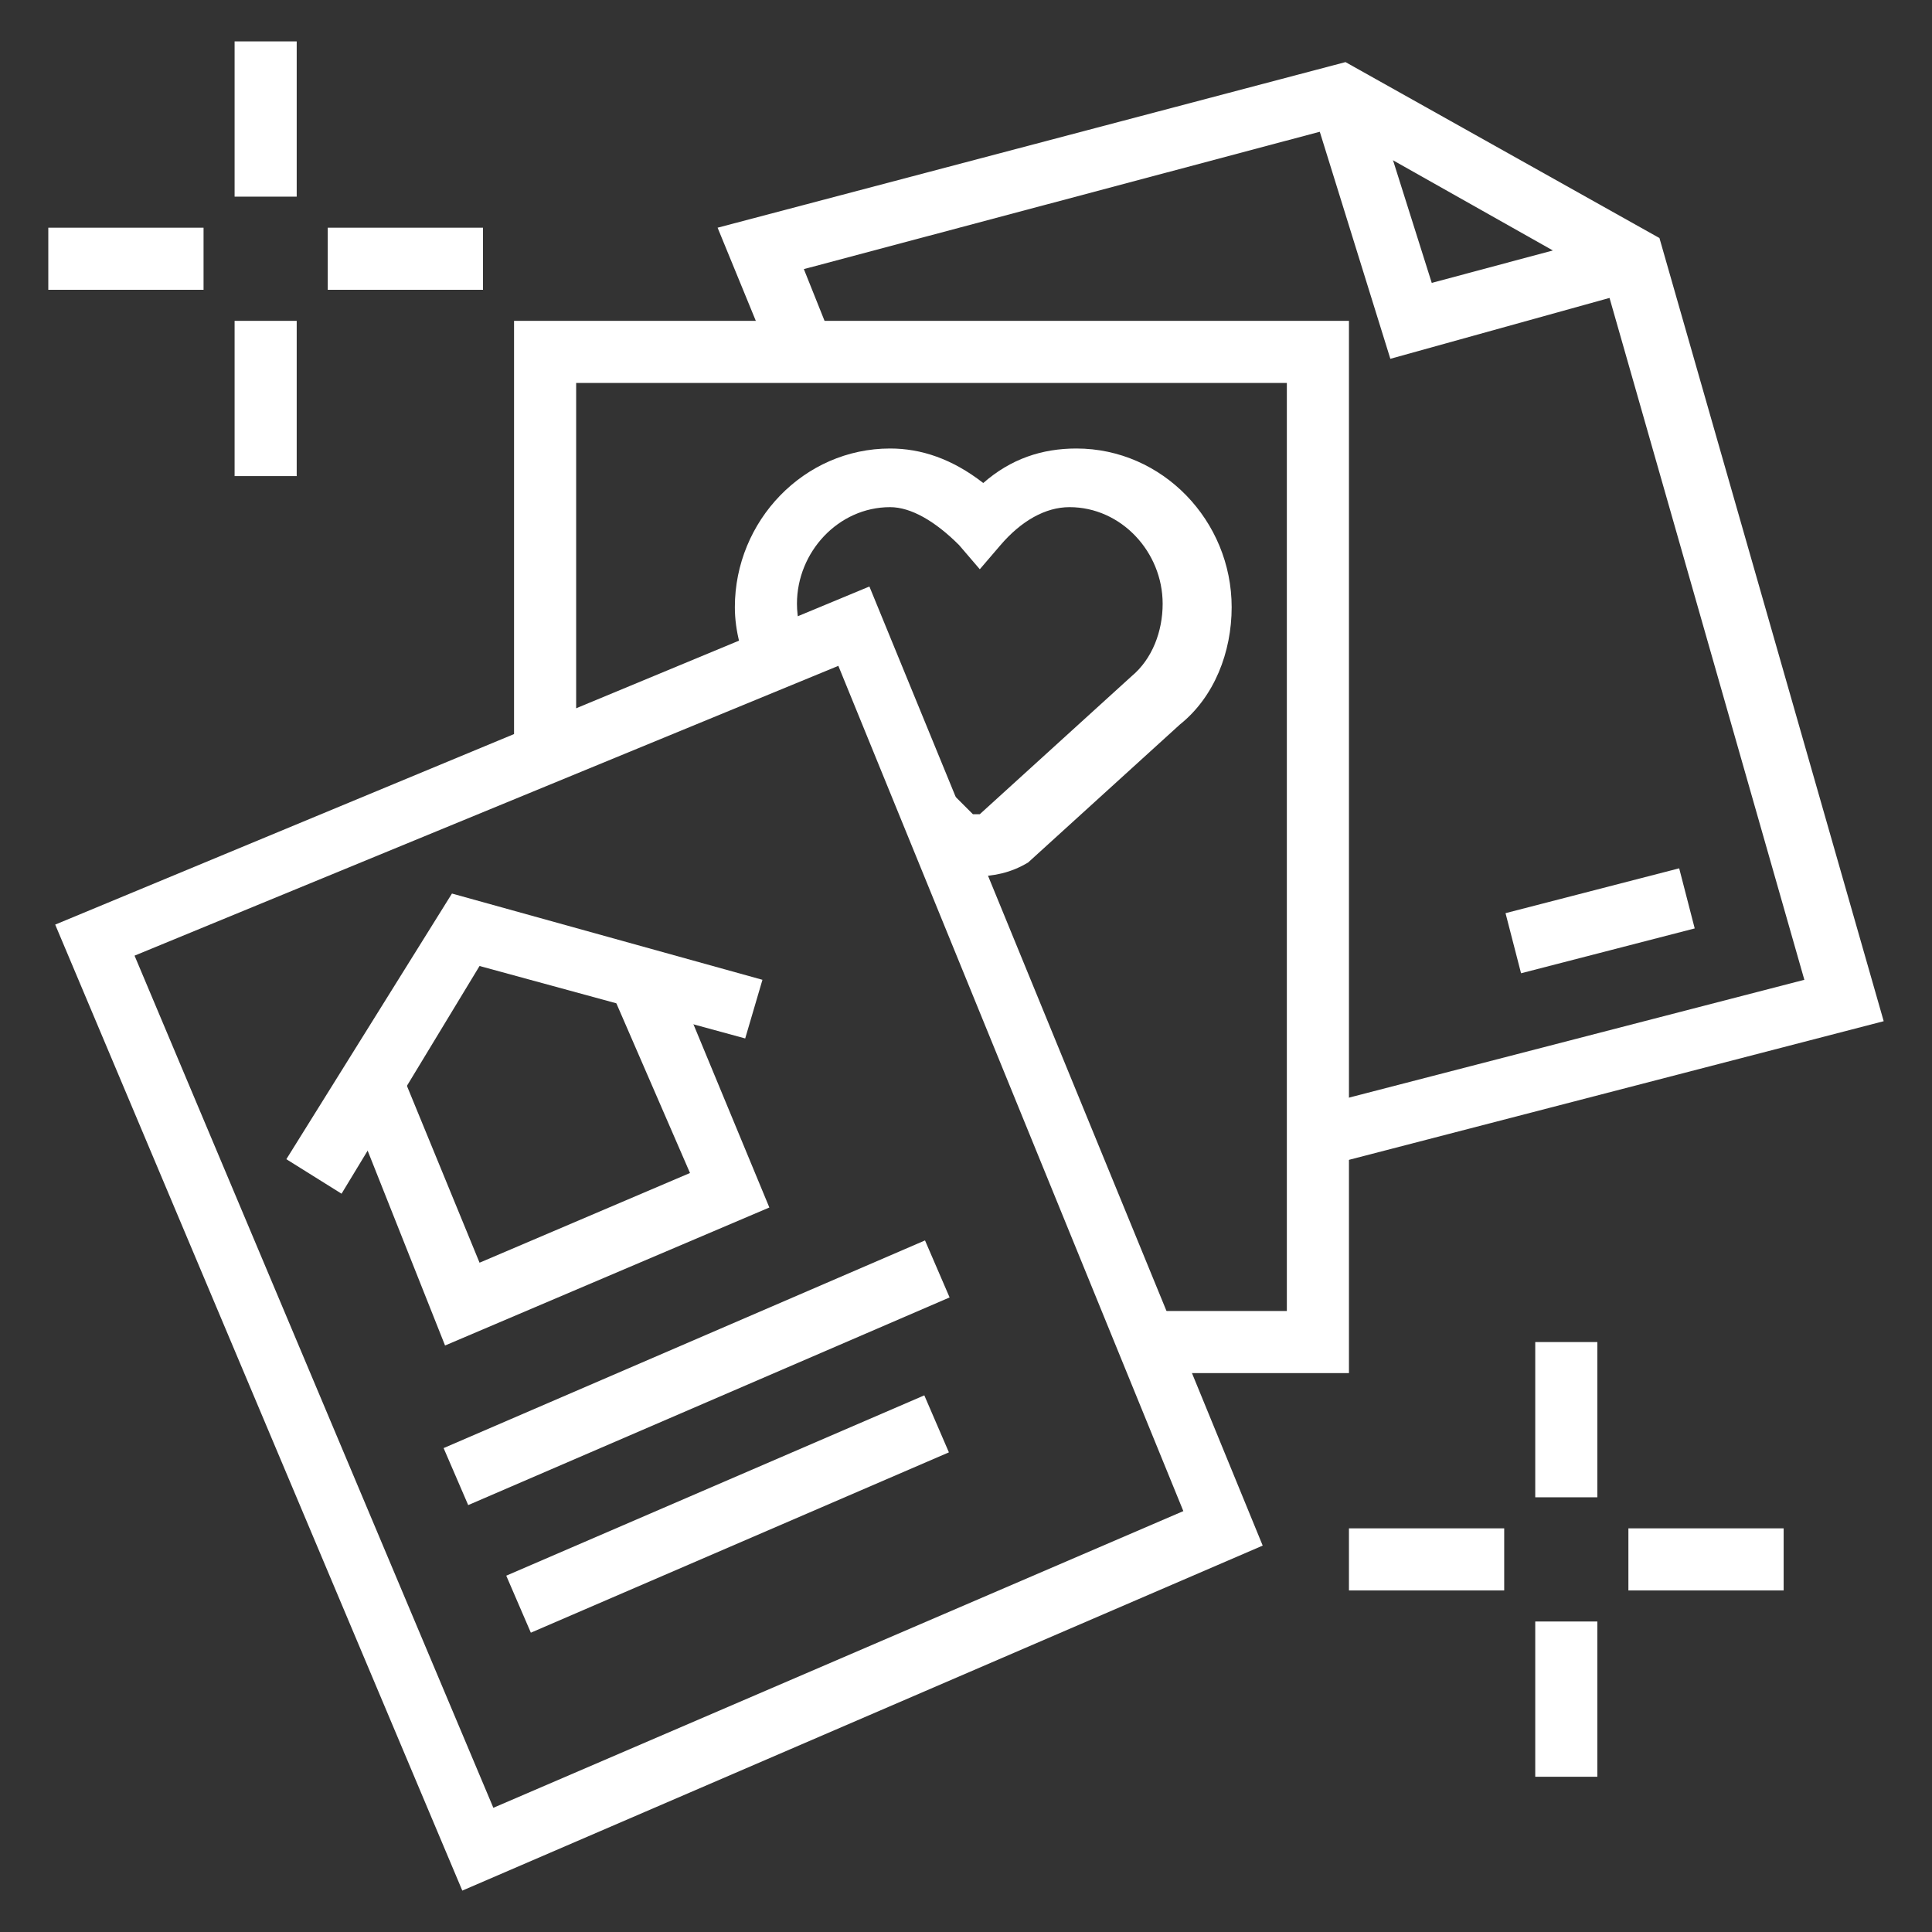 <?xml version="1.0" encoding="utf-8"?>
<!-- Generator: Adobe Illustrator 24.1.0, SVG Export Plug-In . SVG Version: 6.00 Build 0)  -->
<svg version="1.1" id="Layer_1" xmlns="http://www.w3.org/2000/svg" xmlns:xlink="http://www.w3.org/1999/xlink" x="0px" y="0px"
	 width="56px" height="56px" viewBox="0 0 56 56" style="enable-background:new 0 0 56 56;" xml:space="preserve">
<rect x="0" y="0" width="56" height="56" fill="#333333" stroke="none"/>
<style type="text/css">
	.st0{display:none;}
	.st1{display:inline;fill:#FFFFFF;}
	.st2{fill:#FFFFFF;}
</style>
<g class="st0">
	<path class="st1" d="M28.3,40.9c-2.9,0-4.5-1.8-4.5-3.6c0-3.2,4.2-7.2,9-7.2c2.8,0,4.5,1.8,4.5,4.9C37.3,37.8,33.4,40.9,28.3,40.9z
		 M32.8,31.9c-3.9,0-7.2,3.3-7.2,5.4c0,0.6,0.6,1.8,2.7,1.8c4.3,0,7.2-2.4,7.2-4C35.5,33,34.6,31.9,32.8,31.9z"/>
	<path class="st1" d="M16.8,44.8l-1.2-1.3c0.2-0.2,5.2-4.7,9.4-5.6l0.4,1.8C21.6,40.5,16.9,44.8,16.8,44.8z"/>
	<path class="st1" d="M39.9,27.4l-1.6-0.8c1.2-2.5,4.2-6.3,8.2-8.7l0.9,1.5C43.9,21.6,41,25,39.9,27.4z"/>
	<path class="st1" d="M48.9,21.2c-0.2,0-0.4,0-0.6-0.1c-0.7-0.2-1.3-0.6-1.7-1.2L40.4,10C40,9.4,39.9,8.7,40,8
		c0.2-0.7,0.6-1.3,1.2-1.7l5.2-3.3l1,1.5l-5.2,3.3C42,8,41.8,8.1,41.8,8.4c-0.1,0.2,0,0.5,0.1,0.7l6.2,9.9c0.1,0.2,0.3,0.3,0.6,0.4
		c0.2,0.1,0.5,0,0.7-0.1l4.3-2.7l1,1.5l-4.3,2.7C49.9,21,49.4,21.2,48.9,21.2z"/>
	<path class="st1" d="M11.1,51l-1-1.5l5.2-3.3c0.2-0.1,0.3-0.3,0.4-0.6c0.1-0.2,0-0.5-0.1-0.7L9.4,35c-0.1-0.2-0.3-0.3-0.6-0.4
		c-0.2-0.1-0.5,0-0.7,0.1l-4.4,2.7l-1-1.5l4.4-2.7c0.6-0.4,1.3-0.5,2-0.3c0.7,0.2,1.3,0.6,1.7,1.2l6.2,9.9c0.4,0.6,0.5,1.3,0.3,2
		c-0.2,0.7-0.6,1.3-1.2,1.7L11.1,51z"/>
	<path class="st1" d="M29.2,53.7l-0.3-0.1c-3.4-1.3-6.4-3.1-8.9-5.4l1.2-1.3c2.3,2.1,5,3.8,8.1,4.9c13-5,17.2-17.9,18.4-27.9
		l1.8,0.2c-1.3,10.5-5.8,24.2-19.9,29.5L29.2,53.7z"/>
	<path class="st1" d="M9.7,28.3c-0.7-3.8-1.1-7.8-1.1-12v-0.6l0.6-0.2C18,12.2,22,9,28.6,3l0.6-0.5L29.8,3c1.6,1.5,3.4,3,5.1,4.4
		l-1.1,1.4c-1.5-1.3-3.1-2.6-4.6-4C23,10.5,18.8,13.7,10.4,17c0,3.8,0.4,7.5,1.1,11L9.7,28.3z"/>
	<polygon class="st1" points="49,40 47.2,40 47.2,41.8 49,41.8 49,40 	"/>
	<polygon class="st1" points="51.6,37.3 49.8,37.3 49.8,39.1 51.6,39.1 51.6,37.3 	"/>
	<polygon class="st1" points="54.3,34.6 52.5,34.6 52.5,36.4 54.3,36.4 54.3,34.6 	"/>
	<polygon class="st1" points="46.3,49.9 44.5,49.9 44.5,51.7 46.3,51.7 46.3,49.9 	"/>
	<polygon class="st1" points="49,47.2 47.2,47.2 47.2,49 49,49 49,47.2 	"/>
	<polygon class="st1" points="51.6,44.5 49.8,44.5 49.8,46.3 51.6,46.3 51.6,44.5 	"/>
	<polygon class="st1" points="3.2,11.3 1.4,11.3 1.4,13.1 3.2,13.1 3.2,11.3 	"/>
	<polygon class="st1" points="5.9,8.6 4.1,8.6 4.1,10.4 5.9,10.4 5.9,8.6 	"/>
	<polygon class="st1" points="8.6,5.9 6.8,5.9 6.8,7.7 8.6,7.7 8.6,5.9 	"/>
	<polygon class="st1" points="14,7.7 12.2,7.7 12.2,9.5 14,9.5 14,7.7 	"/>
	<polygon class="st1" points="16.6,5 14.9,5 14.9,6.8 16.6,6.8 16.6,5 	"/>
	<polygon class="st1" points="19.3,2.3 17.5,2.3 17.5,4.1 19.3,4.1 19.3,2.3 	"/>
	<path class="st1" d="M11.3,35.8l-1.4-1.1l2.8-3.5c0.3-0.4,0.6-0.8,0.7-1.2l2.4-5.7c1.2-2.7,3.7-4.5,6.6-4.8l0.2,1.8
		c-2.3,0.2-4.2,1.6-5.1,3.7l-2.4,5.7c-0.3,0.6-0.6,1.2-1,1.7L11.3,35.8z"/>
	<path class="st1" d="M37,35.3L35.7,34l1.6-1.6c0.5-0.5,0.8-1.2,0.8-1.9V26c0-1.3-0.9-2.4-2.2-2.7L28.7,22l-2.6,5.2
		c-0.6,1.2-1.8,2-3.2,2c-2,0-3.6-1.6-3.6-3.6c0-0.6,0.1-1.1,0.4-1.6l3.2-6.5c1.2-2.4,3.4-4.1,6-4.7l12.8-2.9l0.4,1.7l-12.8,2.9
		c-2.1,0.5-3.8,1.9-4.8,3.8l-3.2,6.5c-0.1,0.2-0.2,0.5-0.2,0.8c0,1,0.8,1.8,1.8,1.8c0.7,0,1.3-0.4,1.6-1l3.2-6.4l8.5,1.5
		c2.1,0.4,3.7,2.2,3.7,4.4v4.5c0,1.2-0.5,2.3-1.3,3.2L37,35.3z"/>
</g>
<g>
	<polygon class="st2" points="9.9,34.6 8.3,33.6 13.1,25.9 22.1,28.4 21.6,30.1 13.9,28 	"/>
	<path class="st2" d="M13.4,54.8l-11.8-28L25.2,17l11.4,27.8L13.4,54.8z M3.9,27.7l10.4,24.7l20-8.6L24.3,19.3L3.9,27.7z"/>
	
		<rect x="12.6" y="38.9" transform="matrix(0.918 -0.396 0.396 0.918 -14.113 11.253)" class="st2" width="15.2" height="1.8"/>
	<rect x="14.5" y="43" transform="matrix(0.918 -0.396 0.396 0.918 -15.665 11.94)" class="st2" width="13.2" height="1.8"/>
	<polygon class="st2" points="39.1,39.8 33.3,39.8 33.3,38 37.3,38 37.3,11.1 16.7,11.1 16.7,21.9 14.9,21.9 14.9,9.3 39.1,9.3 	"/>
	<path class="st2" d="M28.3,25.4c-0.5,0-0.9-0.2-1.3-0.5l-0.6-0.6l1.2-1.3l0.6,0.6c0,0,0.1,0,0.2,0l4.4-4c0.6-0.5,0.9-1.3,0.9-2.1
		c0-1.5-1.2-2.8-2.7-2.8c-0.7,0-1.4,0.4-2,1.1l-0.6,0.7l-0.6-0.7c-0.7-0.7-1.4-1.1-2-1.1c-1.5,0-2.7,1.3-2.7,2.8
		c0,0.4,0.1,0.9,0.3,1.3l-1.6,0.8c-0.3-0.6-0.5-1.3-0.5-2c0-2.5,2-4.6,4.5-4.6c0.9,0,1.8,0.3,2.7,1c0.8-0.7,1.7-1,2.7-1
		c2.5,0,4.5,2.1,4.5,4.6c0,1.3-0.5,2.6-1.5,3.4l-4.4,4C29.3,25.3,28.8,25.4,28.3,25.4z"/>
	<polygon class="st2" points="38.4,33.8 38,32.1 52.3,28.4 46.5,8.1 38.7,3.7 23.3,7.8 24.1,9.8 22.4,10.5 20.8,6.6 39,1.8 
		48.1,6.9 54.6,29.6 	"/>
	<rect x="43.8" y="25.8" transform="matrix(0.968 -0.25 0.25 0.968 -5.21 12.444)" class="st2" width="5.2" height="1.8"/>
	<polygon class="st2" points="40.3,10.4 38,3 39.7,2.5 41.5,8.2 47.1,6.7 47.5,8.4 	"/>
	<rect x="6.8" y="1.2" class="st2" width="1.8" height="4.5"/>
	<rect x="6.8" y="9.3" class="st2" width="1.8" height="4.5"/>
	<rect x="9.5" y="6.6" class="st2" width="4.5" height="1.8"/>
	<rect x="1.4" y="6.6" class="st2" width="4.5" height="1.8"/>
	<rect x="44.5" y="38.9" class="st2" width="1.8" height="4.5"/>
	<rect x="44.5" y="47" class="st2" width="1.8" height="4.5"/>
	<rect x="47.2" y="44.3" class="st2" width="4.5" height="1.8"/>
	<rect x="39.1" y="44.3" class="st2" width="4.5" height="1.8"/>
	<polygon class="st2" points="12.9,39 10,31.7 11.6,31 13.9,36.6 20,34 17.7,28.7 19.4,28 22.3,35 	"/>
</g>
<g class="st0">
	<rect x="16.4" y="45.6" transform="matrix(0.279 -0.96 0.96 0.279 -30.567 52.199)" class="st1" width="6.3" height="1.8"/>
	<rect x="10.1" y="11.3" class="st1" width="1.8" height="3.9"/>
	<path class="st1" d="M17.2,23.3c-4,0-7.2-3.2-7.2-7.2v-1.8h1.8v1.8c0,3,2.4,5.4,5.4,5.4s5.4-2.4,5.4-5.4V7.8c0-1.4-1.1-2.5-2.5-2.5
		c-1.6,0-2.5,0.3-3.4,0.5c-0.7,0.2-1.4,0.4-2.2,0.4c-1.8,0-3-0.7-4-1.6c0,0.2-0.1,0.4-0.1,0.6c-0.4,1.6-0.4,1.9-0.4,2.4
		c0,1.5,0.9,2.9,2.3,3.5l2.3,1l-0.7,1.6l-2.3-1c-2-0.9-3.4-2.9-3.4-5.1c0-0.7,0.1-1.1,0.5-2.8C8.8,4.3,9,3.7,9.2,2.8l0.3-1.5
		l1.6,1.4c1.1,1,1.9,1.7,3.5,1.7c0.6,0,1-0.1,1.7-0.3c0.9-0.3,2.1-0.6,3.9-0.6c2.3,0,4.3,1.9,4.3,4.3v8.3
		C24.4,20.1,21.2,23.3,17.2,23.3z"/>
	<path class="st1" d="M27,27c-0.5-0.1-0.9-0.2-1.4-0.2h-5.4l-1.8-4.5l1.7-0.7l1.3,3.4h4.2c0.6,0,1.2,0.1,1.9,0.2L27,27z"/>
	<rect x="8.3" y="46.9" class="st1" width="1.8" height="7.8"/>
	<polygon class="st1" points="39.7,38 32.1,30.5 36.1,26.5 39.7,30.1 45,24.8 46.2,26.1 39.7,32.6 36.1,29 34.7,30.5 39.7,35.5 
		49.4,25.7 50.7,27 	"/>
	<path class="st1" d="M40.6,48.7l-0.3-0.1c-12.2-4.8-14-18.7-14-26.6v-0.6l0.6-0.2c6.2-2.5,9-3.8,13.2-7.9l0.6-0.6l0.6,0.6
		c4.2,4.1,7,5.4,13.2,7.9l0.6,0.2V22c0,5.9-1,11.3-2.9,15.6l-1.6-0.7c1.7-3.9,2.7-8.8,2.8-14.3c-5.6-2.3-8.6-3.8-12.6-7.5
		c-4,3.7-6.9,5.2-12.6,7.5c0.1,7.4,1.9,19.7,12.6,24.2c2.8-1.2,5.1-2.9,7-5.2l1.4,1.1c-2.1,2.6-4.8,4.6-8,5.9L40.6,48.7z"/>
	<path class="st1" d="M48.2,43c-1.7,0-3.1-1.4-3.1-3.1c0-0.5,0.1-1,0.3-1.4l0.9-1.8c0.5-1.1,1.6-1.7,2.8-1.7c1.7,0,3.1,1.4,3.1,3.1
		c0,0.5-0.1,1-0.3,1.4L51,41.3C50.5,42.4,49.4,43,48.2,43z M49.1,36.7c-0.5,0-1,0.3-1.2,0.7L47,39.3c-0.1,0.2-0.1,0.4-0.1,0.6
		c0,0.7,0.6,1.3,1.3,1.3c0.5,0,1-0.3,1.2-0.7l0.9-1.8c0.1-0.2,0.1-0.4,0.1-0.6C50.4,37.3,49.8,36.7,49.1,36.7z"/>
	<rect x="39.7" y="4.4" class="st1" width="1.8" height="5.4"/>
	<rect x="43.7" y="7.6" transform="matrix(0.707 -0.707 0.707 0.707 7.599 35.288)" class="st1" width="5.3" height="1.8"/>
	<rect x="33.8" y="5.8" transform="matrix(0.707 -0.707 0.707 0.707 4.183 27.039)" class="st1" width="1.8" height="5.3"/>
	<rect x="24.4" y="51.1" class="st1" width="1.8" height="3.6"/>
	<polygon class="st1" points="26.2,38.5 24.4,38.5 24.4,33.2 29.7,35 29.1,36.7 26.2,35.7 	"/>
	<path class="st1" d="M24.9,52c-0.4,0-0.7,0-1.1-0.1L5.4,46.7c-2.5-0.7-4.3-3-4.3-5.6c0-0.6,0.1-1.2,0.3-1.7l2.9-9.2
		c0.9-3,3.7-5,6.9-5h2l1.3-3.4l1.7,0.7l-1.8,4.5h-3.2c-2.4,0-4.4,1.5-5.1,3.8l-2.9,9.2c-0.1,0.4-0.2,0.8-0.2,1.2
		c0,1.8,1.2,3.4,3,3.9l18.4,5.1c0.2,0.1,0.4,0.1,0.6,0.1c1.2,0,2.2-1,2.2-2.2c0-1-0.7-1.9-1.6-2.2L22.7,45l0.8-2.7
		c0-0.1,0-0.2,0-0.2c0-0.5-0.4-0.9-0.9-0.9c-0.4,0-0.8,0.3-0.9,0.6l-0.5,1.8l-1.7-0.5l0.5-1.8c0.3-1.1,1.4-2,2.6-2
		c1.5,0,2.7,1.2,2.7,2.7c0,0.3,0,0.5-0.1,0.7l-0.3,0.9l1,0.3c1.7,0.5,3,2.1,3,3.9C28.9,50.2,27.1,52,24.9,52z"/>
	<polygon class="st1" points="20.1,44.3 7.6,40.8 9.5,34 11.2,34.5 9.8,39.6 20.6,42.6 	"/>
	<path class="st1" d="M17.2,31.4c-0.7,0-1.3-0.3-1.7-0.9l-2.7-4l1.5-1l2.7,4c0.1,0.2,0.3,0.2,0.4,0l2.7-4l1.5,1l-2.7,4
		C18.5,31,17.9,31.4,17.2,31.4z"/>
</g>
<g class="st0">
	<path class="st1" d="M15.4,52.6L15,52.4c-5.6-2.8-9.5-9.9-9.5-17.2v-0.7l0.6-0.2c3.5-1.1,5.4-3.1,8-5.7l1.3-1.3l0.6,0.8
		c2.6,3.3,5.2,5.2,8.5,6.3l0.6,0.2v0.7c0,7.4-3.8,14.4-9.5,17.2L15.4,52.6z M7.4,35.8c0.2,6.3,3.4,12.2,8.1,14.7
		c4.7-2.6,7.9-8.4,8.1-14.8c-3.2-1.1-5.6-2.9-8.1-5.9C12.9,32.5,10.9,34.6,7.4,35.8z"/>
	<rect x="38.8" y="2" class="st1" width="1.8" height="4.5"/>
	<rect x="38.8" y="10.1" class="st1" width="1.8" height="4.5"/>
	<rect x="41.5" y="7.4" class="st1" width="4.5" height="1.8"/>
	<rect x="33.4" y="7.4" class="st1" width="4.5" height="1.8"/>
	<path class="st1" d="M13.1,31.1c-1.8-1.3-4.9-4.3-5.6-9.1c-0.1-0.7-0.2-2-0.2-2.6c0-5.6,5.8-11.1,11.7-11.1c2.1,0,4.2,0.6,6,1.7
		c1.2,0.8,2.5,1.9,3.2,2.8l-1.4,1.1c-0.6-0.8-1.7-1.7-2.7-2.4c-1.5-0.9-3.3-1.4-5.1-1.4c-4.9,0-9.9,4.7-9.9,9.3
		c0,0.6,0.1,1.8,0.2,2.4c0.6,4.2,3.3,6.8,4.9,8L13.1,31.1z"/>
	<path class="st1" d="M25,11L23.5,10c1.4-1.9,5.1-6.2,10.7-6.2v1.8C29.5,5.6,26.2,9.4,25,11z"/>
	<path class="st1" d="M28,50.4c-0.5,0-1-0.1-1.4-0.2c-1.8-0.6-3.4-2.3-4.7-3.7c-0.2-0.2-0.4-0.4-0.6-0.6l1.3-1.2
		c0.2,0.2,0.4,0.4,0.6,0.7c1.2,1.2,2.6,2.8,4,3.3c0.3,0.1,0.6,0.1,0.9,0.1c1.5,0,2.7-1.2,2.7-2.7c0-1.1-0.3-2.7-0.7-4.3
		c-0.5-2.3-1.1-4.8-1.1-7.3c0-2,1.6-3.6,3.6-3.6c0.6,0,1.6,0.1,2.5,1c2.1,1.9,3.8,6,4.7,11.4c0.3,1.1,1.4,2,2.6,2
		c0.7,0,1.4-0.3,1.9-0.8c1.9-1.8,2.5-6.5,2.5-9.9c0-1.8-0.4-3.2-0.9-5.1c-0.8-3-1.8-6.7-1.8-13.7c0-1.5-0.4-2.6-1.2-3.7l1.4-1.1
		c1,1.4,1.5,3,1.5,4.8c0,6.8,1,10.4,1.7,13.3c0.5,1.9,1,3.5,1,5.6c0,1.9-0.2,8.4-3.1,11.2c-0.8,0.9-2,1.4-3.2,1.4
		c-2,0-3.8-1.4-4.3-3.4c-0.9-5.1-2.4-8.9-4.2-10.5c-0.4-0.4-0.7-0.5-1.3-0.5c-1,0-1.8,0.8-1.8,1.8c0,2.3,0.5,4.8,1,6.9
		c0.4,1.8,0.8,3.4,0.8,4.7C32.5,48.4,30.5,50.4,28,50.4z"/>
	<polygon class="st1" points="33.4,51.3 31.6,51.3 31.6,53.1 33.4,53.1 33.4,51.3 	"/>
	<polygon class="st1" points="53.1,37 51.3,37 51.3,38.8 53.1,38.8 53.1,37 	"/>
	<polygon class="st1" points="50.4,45.9 48.6,45.9 48.6,47.7 50.4,47.7 50.4,45.9 	"/>
	<polygon class="st1" points="52.2,41.5 50.4,41.5 50.4,43.3 52.2,43.3 52.2,41.5 	"/>
	<polygon class="st1" points="46.8,49.5 45,49.5 45,51.3 46.8,51.3 46.8,49.5 	"/>
	<polygon class="st1" points="42.4,51.3 40.6,51.3 40.6,53.1 42.4,53.1 42.4,51.3 	"/>
	<polygon class="st1" points="37.9,52.2 36.1,52.2 36.1,54 37.9,54 37.9,52.2 	"/>
	<polygon class="st1" points="19.9,3.8 18.1,3.8 18.1,5.6 19.9,5.6 19.9,3.8 	"/>
	<polygon class="st1" points="24.4,4.7 22.6,4.7 22.6,6.5 24.4,6.5 24.4,4.7 	"/>
	<polygon class="st1" points="11,6.5 9.2,6.5 9.2,8.3 11,8.3 11,6.5 	"/>
	<polygon class="st1" points="15.4,4.7 13.6,4.7 13.6,6.5 15.4,6.5 15.4,4.7 	"/>
	<polygon class="st1" points="4.7,19 2.9,19 2.9,20.8 4.7,20.8 4.7,19 	"/>
	<polygon class="st1" points="7.4,10.1 5.6,10.1 5.6,11.8 7.4,11.8 7.4,10.1 	"/>
	<polygon class="st1" points="5.6,14.5 3.8,14.5 3.8,16.3 5.6,16.3 5.6,14.5 	"/>
	<polygon class="st1" points="7.4,28 5.6,28 5.6,29.8 7.4,29.8 7.4,28 	"/>
	<polygon class="st1" points="5.6,23.5 3.8,23.5 3.8,25.3 5.6,25.3 5.6,23.5 	"/>
</g>
<g class="st0">
	<rect x="45.9" y="16.8" transform="matrix(0.895 -0.446 0.446 0.895 -2.783 23.553)" class="st1" width="5.5" height="1.8"/>
	<rect x="42" y="11.9" transform="matrix(0.707 -0.707 0.707 0.707 4.043 35.27)" class="st1" width="5.3" height="1.8"/>
	<path class="st1" d="M35.2,51.8c-5.4,0-16.2-2.6-16.7-2.7c-1-0.2-2.1-1.3-2.1-2.6c0-1.5,1.2-2.7,2.7-2.7l11.1,0.9L30,46.4l-11-0.9
		c-0.4,0-0.8,0.4-0.8,0.9c0,0.4,0.4,0.8,0.8,0.9C19,47.3,30,50,35.2,50c3.7,0,5.9-2.4,8.4-5.1c0.8-0.9,1.7-1.8,2.6-2.7
		c3-2.8,6-4.9,6.1-5l1,1.5c0,0-3,2.2-5.9,4.9c-0.9,0.8-1.7,1.7-2.5,2.6C42.2,49,39.7,51.8,35.2,51.8z"/>
	<path class="st1" d="M30.2,46.4c-1.7,0-3.1-1.4-3.1-3.1c0-0.9,0.3-1.6,1-2.4c0.2-0.2,4.7-5.2,6.5-6.8c5.3-4.7,15.4-4.7,15.8-4.7
		v1.8c-0.1,0-9.9,0.1-14.7,4.3C34,37,29.5,42,29.4,42.1c-0.4,0.5-0.5,0.8-0.5,1.2c0,0.7,0.6,1.3,1.3,1.3c0.2,0,0.5,0,1-0.4l6.8-5.3
		l1.1,1.4l-6.8,5.3C31.6,46.2,30.9,46.4,30.2,46.4z"/>
	<path class="st1" d="M3.9,18.8l-1.2-1.3c0,0,3.9-3.8,6.8-6.5c4.9-4.6,8.9-6.8,12.3-6.8C27.2,4.2,38,6.9,38.4,7
		c1.2,0.2,2.1,1.3,2.1,2.6c0,1.5-1.2,2.7-2.7,2.7l-11-0.9L27,9.6l10.9,0.9c0.4,0,0.8-0.4,0.8-0.9c0-0.4-0.3-0.8-0.7-0.9
		C37.9,8.7,26.9,6,21.7,6c-2.8,0-6.6,2.1-11.1,6.3C7.8,15.1,3.9,18.8,3.9,18.8z"/>
	<path class="st1" d="M6.5,26.7v-1.8c0.1,0,9.6-0.1,14.7-4.3c1.8-1.5,5.7-6,5.7-6l0.2-0.2c0.4-0.5,0.9-1.1,0.9-1.6
		c0-0.8-0.5-1.3-1.3-1.3c-0.2,0-0.4,0-0.9,0.4L19,17.1l-1.1-1.4l6.7-5.3c0.8-0.6,1.4-0.8,2-0.8c1.8,0,3.1,1.3,3.1,3.1
		c0,1.2-0.8,2.1-1.4,2.8l-0.2,0.2c-0.2,0.2-4,4.6-5.9,6.2C16.7,26.6,6.9,26.7,6.5,26.7z"/>
	<polygon class="st1" points="30.5,34.2 27,25.6 24.9,29.3 19.9,29.3 19.9,27.6 23.9,27.6 27.2,21.4 30.9,30.4 32.9,27.6 38.8,27.6 
		38.8,29.3 33.9,29.3 	"/>
	<path class="st1" d="M41.7,32.3l-1.4-1.2c1.9-2.3,2.9-4.4,2.9-6.2c0-4-3.2-7.2-7.2-7.2c-2.6,0-4.6,1.7-6.1,3.3l-0.7,0.7L28.7,21
		c-1.3-1.3-2.4-2.2-3.5-2.7l0.7-1.6c1.1,0.5,2.2,1.3,3.4,2.5c1.6-1.6,3.8-3.2,6.8-3.2c4.9,0,9,4,9,9C45.1,27.2,43.9,29.7,41.7,32.3z
		"/>
	<path class="st1" d="M28.9,41.6c-0.6-0.3-15.3-8.4-15.3-16.9h1.8c0,7.4,14.2,15.2,14.4,15.3L28.9,41.6z"/>
	<rect x="4.7" y="30.2" class="st1" width="5.4" height="1.8"/>
	<rect x="5.5" y="36.5" transform="matrix(0.9 -0.435 0.435 0.9 -15.477 7.344)" class="st1" width="5.5" height="1.8"/>
	<rect x="9.7" y="41.5" transform="matrix(0.707 -0.707 0.707 0.707 -26.339 21.109)" class="st1" width="5.3" height="1.8"/>
	<rect x="46.8" y="23.1" class="st1" width="5.4" height="1.8"/>
</g>
<g class="st0">
	<rect x="28.4" y="30.2" class="st1" width="1.8" height="3.6"/>
	<rect x="24.9" y="30.2" class="st1" width="1.8" height="3.6"/>
	<path class="st1" d="M5.3,34.6l-0.4-1.1c-1-2.5-1.5-5.1-1.5-7.8C3.3,14.4,12.6,5.1,24,5.1c4.8,0,9.4,1.7,13.1,4.7l0.9,0.7L5.3,34.6
		z M24,6.9c-10.4,0-18.8,8.5-18.8,18.8c0,2.1,0.3,4.1,1,6.1L35,10.5C31.8,8.2,27.9,6.9,24,6.9z"/>
	<rect x="15.6" y="3.4" transform="matrix(0.776 -0.63 0.63 0.776 -6.703 14.066)" class="st1" width="1.8" height="26.2"/>
	<path class="st1" d="M28.7,16.3c-3.2-3.7-7.9-5.8-12.9-5.8c-2.1,0-4,0.7-4,0.7l-0.7-1.7c0.1,0,2.2-0.9,4.7-0.9
		c5.4,0,10.6,2.4,14.2,6.5L28.7,16.3z"/>
	<path class="st1" d="M12.1,28.5c-2.2-3.2-3.4-6.9-3.4-10.8c0-3.5,0.7-6.1,2.1-7.8l1.4,1.1c-1.1,1.4-1.7,3.7-1.7,6.7
		c0,3.5,1.1,6.9,3.1,9.8L12.1,28.5z"/>
	<path class="st1" d="M52.7,47.3H15v-1.8h35.9v-26H34.7v20.6h-1.8V19.1c0-0.8,0.6-1.4,1.4-1.4h17c0.8,0,1.4,0.6,1.4,1.4V47.3z"/>
	<path class="st1" d="M49.1,18.6h-1.8v-2.7h-9v2.7h-1.8v-3.1c0-0.8,0.6-1.4,1.4-1.4h9.8c0.8,0,1.4,0.6,1.4,1.4V18.6z"/>
	<rect x="11.4" y="45.5" class="st1" width="1.8" height="1.8"/>
	<rect x="7.8" y="45.5" class="st1" width="1.8" height="1.8"/>
	<rect x="26.7" y="49.1" class="st1" width="1.8" height="1.8"/>
	<rect x="30.2" y="49.1" class="st1" width="15.3" height="1.8"/>
	<path class="st1" d="M42.8,32.4l-0.4-0.2c-0.6-0.3-5.9-3.2-5.9-6.8c0-2.2,1.8-4,4-4c0.9,0,1.7,0.5,2.2,0.9c0.5-0.4,1.3-0.9,2.2-0.9
		c2.2,0,4,1.8,4,4c0,3.6-5.3,6.5-5.9,6.8L42.8,32.4z M40.6,23.1c-1.2,0-2.2,1-2.2,2.2c0,1.9,3,4.1,4.5,5c1.6-0.9,4.5-3.1,4.5-5
		c0-1.2-1-2.2-2.2-2.2c-0.6,0-1.3,0.6-1.6,0.9l-0.7,0.7L42.1,24C41.9,23.7,41.2,23.1,40.6,23.1z"/>
	<rect x="37.4" y="33.8" class="st1" width="10.8" height="1.8"/>
	<path class="st1" d="M46.4,46.4h-1.8v-7.2H41v7.2h-1.8v-7.8c0-0.7,0.5-1.2,1.2-1.2h4.8c0.7,0,1.2,0.5,1.2,1.2V46.4z"/>
	<path class="st1" d="M22.2,34.7h-1.8V28c0-0.7,0.4-1.3,1.1-1.4l12.1-3l0.4,1.7l-11.9,3V34.7z"/>
	<rect x="17.7" y="42.8" class="st1" width="1.8" height="3.6"/>
	<rect x="28.4" y="37.4" class="st1" width="1.8" height="3.6"/>
	<rect x="24.9" y="37.4" class="st1" width="1.8" height="3.6"/>
	<path class="st1" d="M18.6,43.7c-2.5,0-4.5-2-4.5-4.5c0-1.2,0.3-1.9,0.5-2.5c0.2-0.6,0.4-1,0.4-2c0-2,1.6-3.6,3.6-3.6
		s3.6,1.6,3.6,3.6c0,0.9,0.2,1.3,0.4,1.9c0.2,0.6,0.5,1.3,0.5,2.6C23.1,41.7,21.1,43.7,18.6,43.7z M18.6,32.9c-1,0-1.8,0.8-1.8,1.8
		c0,1.3-0.3,2-0.5,2.7c-0.2,0.5-0.4,1-0.4,1.8c0,1.5,1.2,2.7,2.7,2.7c1.5,0,2.7-1.2,2.7-2.7c0-1-0.2-1.4-0.4-1.9
		c-0.2-0.6-0.5-1.3-0.5-2.5C20.4,33.7,19.6,32.9,18.6,32.9z"/>
</g>
</svg>

